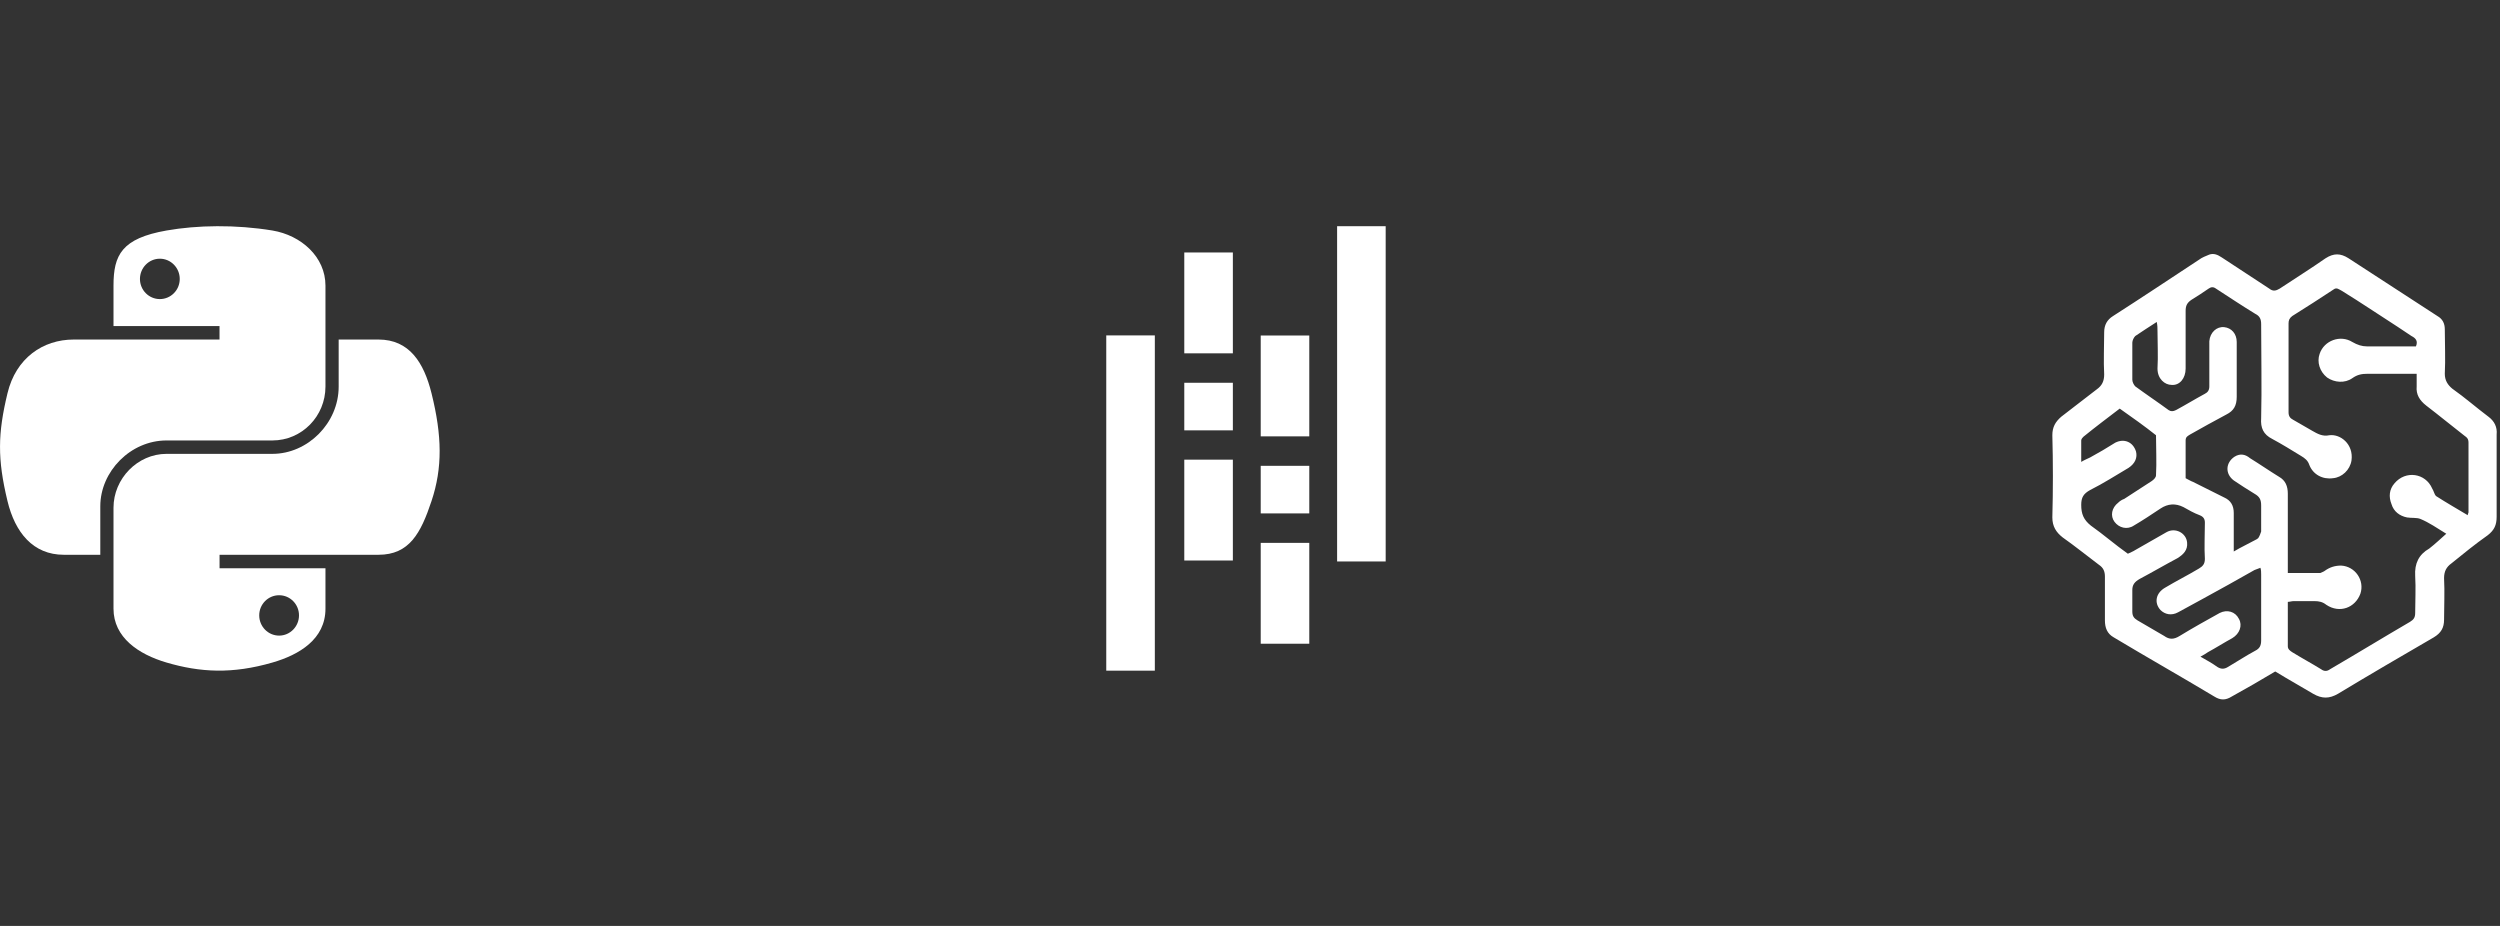 <?xml version="1.0" encoding="UTF-8"?>
<svg xmlns="http://www.w3.org/2000/svg" width="270" height="100" viewBox="0 0 270 100" fill="none">
  <rect x="0" y="0" width="270" height="100" fill="#333333" stroke="none"/>
  <g clip-path="url(#clip0_6619_4054)">
    <path d="M23.456 24.43C21.5 24.438 19.63 24.605 17.985 24.895C13.138 25.749 12.258 27.543 12.258 30.849V35.214H23.708V36.67H7.962C4.635 36.67 1.718 38.669 0.808 42.474C-0.243 46.834 -0.289 49.559 0.808 54.112C1.624 57.503 3.567 59.916 6.894 59.916H10.832V54.684C10.832 50.905 14.103 47.569 17.985 47.569H29.423C32.605 47.569 35.15 44.947 35.15 41.752V30.849C35.15 27.744 32.532 25.416 29.423 24.895C27.454 24.571 25.412 24.421 23.456 24.43ZM17.264 27.94C18.447 27.94 19.412 28.923 19.412 30.127C19.412 31.331 18.447 32.301 17.264 32.301C16.076 32.301 15.115 31.327 15.115 30.127C15.115 28.927 16.076 27.94 17.264 27.94Z" fill="white"></path>
    <path d="M36.576 36.67V41.757C36.576 45.699 33.232 49.017 29.422 49.017H17.985C14.85 49.017 12.258 51.699 12.258 54.834V65.737C12.258 68.842 14.957 70.666 17.985 71.554C21.611 72.622 25.087 72.814 29.422 71.554C32.305 70.722 35.15 69.039 35.15 65.737V61.373H23.712V59.916H40.877C44.204 59.916 45.447 57.593 46.604 54.112C47.8 50.525 47.748 47.074 46.604 42.474C45.78 39.16 44.212 36.67 40.877 36.67H36.58H36.576ZM30.144 64.285C31.331 64.285 32.292 65.259 32.292 66.459C32.292 67.659 31.331 68.646 30.144 68.646C28.957 68.646 27.996 67.664 27.996 66.459C27.996 65.255 28.961 64.285 30.144 64.285Z" fill="white"></path>
  </g>
  <g clip-path="url(#clip1_6619_4054)">
    <path d="M133.149 27.267H127.903V38.16H133.149V27.267Z" fill="white"></path>
    <path d="M133.149 49.643H127.903V60.535H133.149V49.643Z" fill="white"></path>
    <path d="M133.149 41.339H127.903V46.478H133.149V41.339Z" fill="white"></path>
    <path d="M124.722 36.222H119.476V72.43H124.722V36.222Z" fill="white"></path>
    <path d="M141.403 58.63H136.157V69.522H141.403V58.63Z" fill="white"></path>
    <path d="M141.403 36.235H136.157V47.127H141.403V36.235Z" fill="white"></path>
    <path d="M141.403 50.309H136.157V55.448H141.403V50.309Z" fill="white"></path>
    <path d="M149.654 24.43H144.408V60.638H149.654V24.43Z" fill="white"></path>
  </g>
  <g clip-path="url(#clip2_6619_4054)">
    <path d="M245.725 72.519C244.125 73.478 242.606 74.358 241.006 75.238C240.367 75.638 239.807 75.638 239.167 75.238C235.568 73.079 231.889 70.999 228.291 68.84C227.571 68.44 227.331 67.8 227.331 67.001V62.282C227.331 61.722 227.171 61.322 226.691 61.002C225.412 60.043 224.132 59.003 222.772 58.044C222.053 57.484 221.653 56.844 221.653 55.884C221.733 52.925 221.733 49.966 221.653 47.007C221.653 46.127 221.973 45.568 222.613 45.008C223.892 44.048 225.172 43.008 226.451 42.049C227.011 41.649 227.251 41.169 227.251 40.449C227.171 38.93 227.251 37.41 227.251 35.891C227.251 35.091 227.571 34.531 228.211 34.131C231.33 32.132 234.449 30.053 237.488 28.053C237.807 27.814 238.207 27.654 238.607 27.494C239.087 27.334 239.487 27.494 239.967 27.814C241.646 28.933 243.406 30.053 245.085 31.172C245.485 31.492 245.805 31.412 246.205 31.172C247.884 30.053 249.564 29.013 251.163 27.893C252.043 27.334 252.762 27.334 253.642 27.893C256.841 29.973 260.04 32.052 263.239 34.131C263.799 34.451 264.039 34.931 264.039 35.571C264.039 37.17 264.119 38.77 264.039 40.369C264.039 41.089 264.359 41.569 264.838 41.969C266.198 42.928 267.478 44.048 268.757 45.008C269.397 45.488 269.717 46.127 269.637 46.927V55.804C269.637 56.684 269.397 57.244 268.677 57.804C267.318 58.763 266.038 59.803 264.758 60.843C264.199 61.242 263.959 61.722 263.959 62.442C264.039 63.962 263.959 65.401 263.959 66.921C263.959 67.8 263.639 68.36 262.839 68.84C259.4 70.839 255.961 72.838 252.523 74.918C251.563 75.478 250.763 75.478 249.803 74.918C248.604 74.198 247.164 73.398 245.725 72.519ZM264.199 57.644C263.159 57.004 262.359 56.444 261.4 56.044C261 55.884 260.44 55.964 259.96 55.884C259.16 55.724 258.521 55.244 258.281 54.445C257.961 53.645 258.041 52.845 258.601 52.205C259.8 50.766 261.959 51.086 262.679 52.765C262.839 53.005 262.919 53.405 263.079 53.565C264.199 54.285 265.318 54.925 266.518 55.644C266.518 55.484 266.598 55.404 266.598 55.324V47.807C266.598 47.407 266.438 47.247 266.198 47.087C264.758 45.968 263.399 44.848 262.039 43.808C261.32 43.248 260.92 42.609 261 41.729V40.369H255.721C255.082 40.369 254.602 40.449 254.042 40.849C253.242 41.409 252.123 41.329 251.323 40.769C250.523 40.129 250.203 39.09 250.523 38.21C251.003 36.771 252.762 36.131 254.042 36.931C254.602 37.25 255.082 37.41 255.642 37.41H260.92C261.16 36.85 260.92 36.531 260.44 36.291C259.96 35.971 259.48 35.651 259 35.331C257.001 34.051 255.002 32.692 252.922 31.412C252.603 31.252 252.363 31.012 252.043 31.252C250.603 32.212 249.084 33.172 247.564 34.131C247.244 34.371 247.164 34.611 247.164 34.931V44.528C247.164 44.928 247.324 45.168 247.644 45.328C248.364 45.728 249.004 46.127 249.723 46.527C250.283 46.847 250.843 47.167 251.563 47.007C252.762 46.847 254.202 47.967 253.962 49.726C253.802 50.766 252.922 51.566 251.963 51.646C250.843 51.806 249.803 51.246 249.404 50.206C249.244 49.726 248.924 49.486 248.524 49.246C247.484 48.607 246.445 47.967 245.405 47.407C244.445 46.927 244.125 46.207 244.205 45.168C244.285 41.809 244.205 38.37 244.205 35.011C244.205 34.451 244.045 34.131 243.566 33.892C242.126 33.012 240.686 32.052 239.327 31.172C239.007 30.933 238.767 31.012 238.527 31.172C237.967 31.572 237.328 31.972 236.688 32.372C236.208 32.692 236.048 33.012 236.048 33.572V39.81C236.048 40.849 235.408 41.649 234.529 41.569C233.809 41.569 233.009 40.929 233.009 39.81C233.089 38.45 233.009 37.09 233.009 35.731C233.009 35.411 233.009 35.171 232.929 34.771C232.049 35.331 231.33 35.811 230.61 36.291C230.45 36.451 230.29 36.771 230.29 37.011V41.009C230.29 41.249 230.45 41.569 230.61 41.729C231.809 42.609 233.009 43.408 234.209 44.288C234.449 44.448 234.688 44.448 235.008 44.288C236.048 43.728 237.088 43.089 238.127 42.529C238.447 42.369 238.607 42.129 238.607 41.729V36.85C238.687 35.891 239.407 35.251 240.207 35.331C241.006 35.411 241.566 36.051 241.566 36.931V42.849C241.566 43.808 241.246 44.368 240.447 44.768C239.087 45.488 237.807 46.207 236.528 46.927C236.288 47.087 236.048 47.167 236.048 47.567V51.646C236.368 51.806 236.608 51.965 236.848 52.045C237.967 52.605 239.087 53.165 240.207 53.725C240.926 54.045 241.246 54.605 241.246 55.404V59.563C242.046 59.083 242.766 58.763 243.486 58.363C243.646 58.283 243.805 58.203 243.885 58.123C244.045 57.883 244.125 57.644 244.205 57.404V54.605C244.205 53.965 244.045 53.645 243.486 53.325C242.686 52.845 241.966 52.365 241.246 51.886C240.287 51.166 240.367 49.966 241.326 49.326C241.966 48.926 242.526 49.087 243.006 49.486C244.045 50.126 245.085 50.846 246.125 51.486C246.844 51.886 247.084 52.525 247.084 53.325V61.882H250.603C250.763 61.802 251.003 61.722 251.083 61.642C251.643 61.242 252.203 61.083 252.842 61.083C254.362 61.162 255.402 62.682 254.922 64.121C254.362 65.641 252.682 66.281 251.243 65.321C250.843 65.001 250.443 64.921 249.963 64.921H247.724C247.484 64.921 247.324 65.001 247.084 65.001V69.8C247.084 70.119 247.324 70.279 247.564 70.439C248.604 71.079 249.644 71.639 250.683 72.279C251.003 72.519 251.323 72.519 251.643 72.279C254.522 70.599 257.401 68.84 260.28 67.16C260.68 66.921 260.84 66.681 260.84 66.201C260.84 64.841 260.92 63.562 260.84 62.202C260.76 60.843 261.24 59.883 262.359 59.243C263.079 58.683 263.559 58.203 264.199 57.644ZM228.93 44.128C227.571 45.168 226.291 46.127 225.012 47.167C224.932 47.247 224.772 47.407 224.772 47.567V49.886C225.172 49.646 225.412 49.566 225.731 49.406C226.611 48.926 227.571 48.367 228.451 47.807C229.41 47.327 230.37 47.727 230.69 48.767C230.85 49.406 230.61 50.046 229.89 50.526C228.531 51.326 227.171 52.205 225.731 52.925C225.012 53.325 224.772 53.725 224.772 54.525C224.772 55.484 225.012 56.124 225.811 56.764C227.171 57.724 228.451 58.843 229.81 59.803C230.13 59.643 230.37 59.563 230.61 59.403C231.729 58.763 232.849 58.123 233.969 57.484C234.928 56.924 236.128 57.564 236.208 58.603C236.288 59.403 235.808 59.883 235.168 60.283C233.809 61.002 232.449 61.802 231.09 62.522C230.53 62.842 230.29 63.162 230.29 63.722V66.041C230.29 66.521 230.45 66.761 230.85 67.001C231.809 67.56 232.769 68.12 233.729 68.68C234.289 69.08 234.768 69.08 235.408 68.68C236.848 67.8 238.287 67.001 239.727 66.201C240.527 65.801 241.406 66.041 241.806 66.841C242.206 67.56 241.886 68.44 241.086 68.92C240.207 69.4 239.327 69.96 238.447 70.439C238.207 70.599 237.967 70.759 237.648 70.919C238.367 71.319 238.927 71.639 239.487 72.039C239.887 72.279 240.207 72.279 240.607 72.039C241.566 71.479 242.526 70.839 243.566 70.279C244.045 70.04 244.205 69.72 244.205 69.16V62.042C244.205 61.802 244.205 61.562 244.125 61.322C243.885 61.402 243.725 61.482 243.486 61.562C241.646 62.602 239.807 63.642 237.887 64.681C237.008 65.161 236.128 65.641 235.248 66.121C234.529 66.521 233.809 66.361 233.329 65.881C232.609 65.081 232.849 64.041 233.809 63.482C235.008 62.762 236.288 62.122 237.488 61.402C237.887 61.162 238.127 60.922 238.127 60.363C238.047 59.083 238.127 57.724 238.127 56.444C238.127 56.044 237.967 55.804 237.568 55.644C236.928 55.404 236.368 55.084 235.808 54.765C234.955 54.338 234.129 54.391 233.329 54.925C232.369 55.564 231.41 56.204 230.45 56.764C229.73 57.244 228.85 57.004 228.371 56.364C227.891 55.724 228.051 54.844 228.77 54.285C228.93 54.125 229.17 53.965 229.41 53.885C230.37 53.245 231.41 52.605 232.369 51.965C232.609 51.806 232.849 51.566 232.849 51.326C232.929 49.886 232.849 48.447 232.849 47.007C231.649 46.047 230.29 45.088 228.93 44.128Z" fill="white"></path>
  </g>
  <defs>
    <clipPath id="clip0_6619_4054">
      <rect width="47.475" height="48" fill="white" transform="translate(0 24.43)"></rect>
    </clipPath>
    <clipPath id="clip1_6619_4054">
      <rect width="30.178" height="48" fill="white" transform="translate(119.475 24.43)"></rect>
    </clipPath>
    <clipPath id="clip2_6619_4054">
      <rect width="48" height="48.104" fill="white" transform="translate(221.653 27.43)"></rect>
    </clipPath>
  </defs>
</svg>
